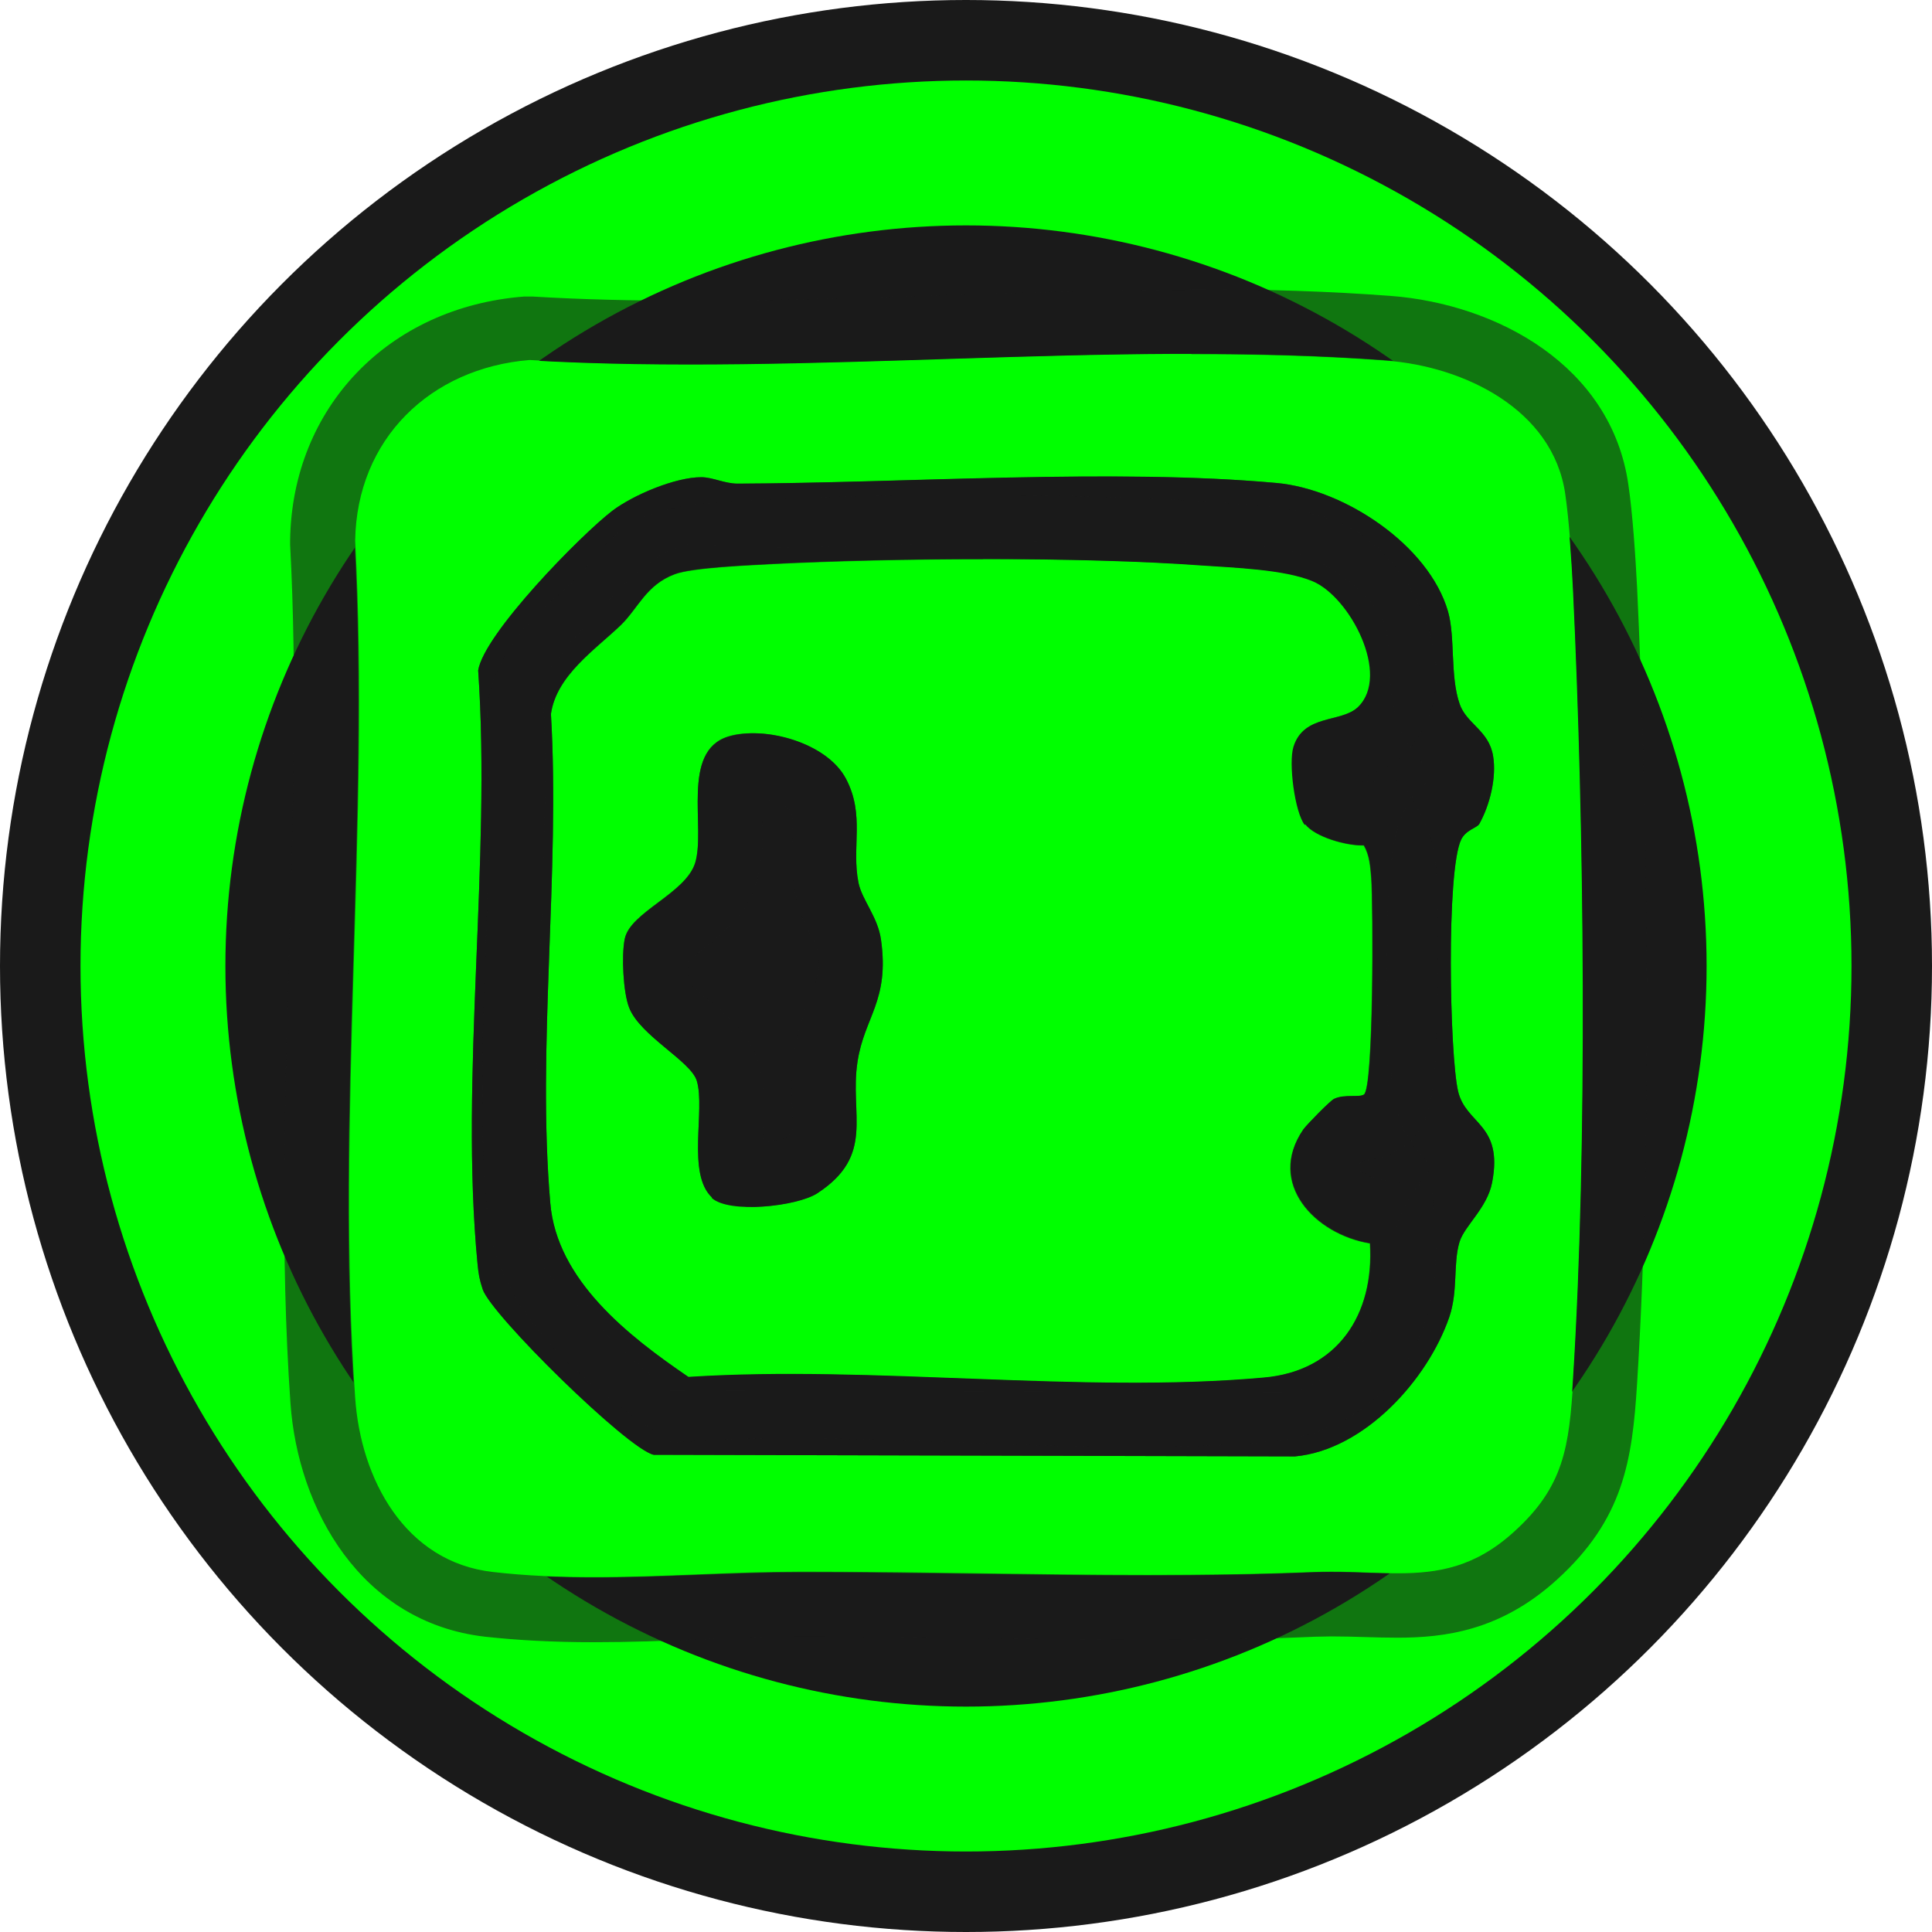 <?xml version="1.0" encoding="UTF-8"?><svg xmlns="http://www.w3.org/2000/svg" viewBox="0 0 60 60"><circle cx="30" cy="30" r="30" style="fill:#1a1a1a;"/><circle cx="30" cy="30" r="27.5" style="fill:lime;"/><circle cx="30" cy="30" r="23" style="fill:#1a1a1a;"/><g id="b"><path d="M47.02,47.58c-1.99,1.8-3.77,1.15-6.26,1.25-5.29.22-10.63-.01-15.97,0-3.13,0-6.35.36-9.5,0-2.75-.31-4.11-2.91-4.28-5.41-.6-8.62.47-17.93,0-26.62.05-3.15,2.33-5.36,5.42-5.61,8.67.5,18.04-.64,26.62,0,2.4.18,5.17,1.51,5.55,4.14.12.82.21,2.13.25,2.98.35,7.32.46,17.27,0,24.53-.13,2.09-.29,3.32-1.84,4.72ZM45.94,25.59c.33-.59.54-1.44.43-2.11-.13-.8-.83-1-1.04-1.62-.3-.86-.13-2.06-.36-2.87-.6-2.07-3.23-3.8-5.32-3.99-5.03-.46-11.54,0-16.74.02-.4,0-.78-.2-1.13-.2-.81,0-2.11.55-2.76,1.04-.98.75-3.99,3.82-4.17,4.96.41,5.9-.58,12.63-.02,18.43.03.31.06.49.16.79.26.79,4.5,4.96,5.31,5.14l19.92.05c2.15-.2,4.12-2.38,4.79-4.33.28-.83.11-1.66.32-2.34.16-.5.86-1.05,1.01-1.84.35-1.83-.82-1.79-1.06-2.84-.26-1.14-.37-6.84.1-7.81.15-.3.49-.36.56-.48Z" style="fill:lime;"/><g style="opacity:.6;"><path d="M37,11c2.05,0,4.08.05,6.06.2,2.4.18,5.17,1.51,5.55,4.14.12.82.21,2.13.25,2.98.35,7.32.46,17.27,0,24.53-.13,2.09-.29,3.32-1.84,4.72-1.21,1.1-2.35,1.29-3.61,1.29-.64,0-1.31-.05-2.04-.05-.19,0-.39,0-.6.01-1.71.07-3.43.09-5.14.09-3.46,0-6.94-.1-10.41-.1-.14,0-.27,0-.41,0-2.09,0-4.23.17-6.36.17-1.05,0-2.1-.04-3.14-.16-2.75-.31-4.11-2.91-4.28-5.41-.6-8.62.47-17.93,0-26.62.05-3.15,2.33-5.36,5.42-5.61,1.65.1,3.32.13,5,.13,5.14,0,10.43-.33,15.56-.33M22.9,15.02c-.4,0-.77-.2-1.12-.2,0,0,0,0,0,0-.81,0-2.11.55-2.76,1.04-.98.75-3.99,3.82-4.17,4.96.41,5.9-.58,12.63-.02,18.43.03.31.06.49.16.79.26.79,4.5,4.96,5.31,5.14l19.92.05c2.15-.2,4.12-2.38,4.79-4.33.28-.83.11-1.66.32-2.34.16-.5.86-1.05,1.01-1.84.35-1.83-.82-1.79-1.06-2.84-.26-1.14-.37-6.84.1-7.81.15-.3.49-.36.56-.48.33-.59.54-1.44.43-2.11-.13-.8-.83-1-1.04-1.62-.3-.86-.13-2.06-.36-2.87-.6-2.07-3.23-3.8-5.32-3.99-1.65-.15-3.47-.2-5.34-.2-3.83,0-7.91.21-11.4.22,0,0,0,0,0,0M37,9h0c-2.6,0-5.26.09-7.84.17-2.55.08-5.18.17-7.72.17-1.8,0-3.4-.04-4.89-.13h-.14s-.14,0-.14,0c-4.21.33-7.2,3.45-7.26,7.57v.07s0,.07,0,.07c.22,4.09.09,8.43-.03,12.63-.14,4.64-.28,9.44.04,14.02.23,3.3,2.19,6.82,6.05,7.26,1.01.11,2.11.17,3.36.17,1.12,0,2.24-.04,3.33-.09,1.05-.04,2.04-.08,3.03-.08h.41c1.73,0,3.49.02,5.19.05,1.71.02,3.48.05,5.22.05,1.95,0,3.66-.03,5.23-.1.18,0,.35-.01.51-.01.35,0,.69.01,1.02.02.35.01.69.02,1.02.02,1.47,0,3.21-.21,4.96-1.8,2.07-1.88,2.34-3.7,2.49-6.08.5-7.91.31-18.28,0-24.76-.05-.96-.14-2.3-.27-3.17-.53-3.7-4.09-5.61-7.38-5.86-1.86-.14-3.89-.21-6.21-.21h0ZM22.9,17.02h0c1.71,0,3.51-.05,5.41-.11,1.98-.06,4.03-.11,5.99-.11s3.73.06,5.16.19c1.44.13,3.25,1.42,3.59,2.56.04.15.06.55.07.84.03.65.06,1.39.32,2.12.24.69.67,1.13.93,1.4,0,0,.02.02.03.03,0,.1-.03.22-.07.34-.25.2-.54.49-.74.91-.84,1.71-.5,8.05-.26,9.13.21.91.7,1.45,1,1.78.02.02.05.05.07.07,0,.04-.01.1-.03.17-.02.05-.17.25-.27.38-.23.32-.52.71-.69,1.23-.18.56-.2,1.1-.22,1.54-.01.31-.03.58-.09.76-.44,1.29-1.8,2.81-3.01,2.98l-19.29-.05c-.97-.72-3.39-3.09-3.97-3.91,0-.05-.02-.11-.03-.22-.28-2.92-.15-6.21-.02-9.39.12-2.84.23-5.77.07-8.55.5-.86,2.48-3,3.35-3.67.35-.27,1.14-.58,1.49-.63.03,0,.05.01.08.02.26.07.64.17,1.11.17h0Z" style="fill:#1a1a1a;"/></g><path d="M40.54,25.6c.32.4,1.3.67,1.82.65.18.31.2.66.23,1.01.06.84.08,6.54-.23,6.73-.16.1-.59-.02-.92.13-.12.05-.85.8-.96.95-1.15,1.68.37,3.26,2.07,3.54.14,2.2-1,3.97-3.3,4.17-5.68.51-12.11-.39-17.87-.02-1.85-1.26-4.09-3-4.29-5.4-.42-4.84.31-10.29.02-15.19.17-1.2,1.38-2,2.18-2.77.53-.52.78-1.24,1.66-1.57.54-.21,2.36-.28,3.07-.32,3.71-.19,9.59-.22,13.27.05.99.07,2.59.12,3.47.49,1.16.48,2.44,2.92,1.41,3.91-.52.5-1.68.21-2,1.23-.16.5.04,2.04.35,2.43ZM22.1,37.2c.53.5,2.65.27,3.28-.14,1.81-1.18,1-2.44,1.25-4.08.21-1.4,1-1.89.73-3.8-.1-.71-.59-1.23-.7-1.77-.22-1.1.21-2.1-.39-3.23s-2.54-1.65-3.66-1.3c-1.47.46-.69,2.82-1.02,3.92-.3.96-2.03,1.53-2.19,2.37-.1.5-.05,1.65.14,2.13.34.87,1.92,1.66,2.1,2.27.27.91-.32,2.88.47,3.62Z" style="fill:lime;"/><g style="opacity:.6;"><path d="M30.54,17.36c2.44,0,4.89.06,6.77.19.99.07,2.59.12,3.47.49,1.16.48,2.44,2.92,1.41,3.91-.52.5-1.68.21-2,1.23-.16.5.04,2.04.35,2.43.31.39,1.24.65,1.76.65.02,0,.04,0,.05,0,.18.31.2.66.23,1.01.06.84.08,6.54-.23,6.73-.16.1-.59-.02-.92.13-.12.05-.85.8-.96.95-1.15,1.68.37,3.26,2.07,3.54.14,2.2-1,3.97-3.3,4.17-1.32.12-2.68.16-4.06.16-3.49,0-7.13-.27-10.62-.27-1.08,0-2.14.03-3.18.09-1.85-1.26-4.09-3-4.29-5.4-.42-4.84.31-10.29.02-15.19.17-1.2,1.38-2,2.18-2.77.53-.52.78-1.24,1.66-1.57.54-.21,2.36-.28,3.07-.32,1.82-.09,4.16-.15,6.5-.15M23.32,37.48c.78,0,1.68-.18,2.06-.42,1.81-1.18,1-2.44,1.25-4.08.21-1.4,1-1.89.73-3.8-.1-.71-.59-1.23-.7-1.77-.22-1.1.21-2.1-.39-3.23-.46-.88-1.81-1.41-2.9-1.41-.28,0-.54.03-.76.1-1.47.46-.69,2.82-1.02,3.92-.3.96-2.03,1.53-2.19,2.37-.1.5-.05,1.65.14,2.13.34.87,1.92,1.66,2.1,2.27.27.91-.32,2.88.47,3.62.22.2.69.29,1.22.29M30.54,15.36h0c-2.34,0-4.74.05-6.6.15h-.18c-1.76.09-2.83.19-3.5.44-1.13.43-1.71,1.19-2.09,1.69-.1.13-.19.26-.26.32-.14.14-.3.27-.45.41-.87.77-2.07,1.82-2.31,3.51l-.03.2v.2c.14,2.21.05,4.63-.03,6.96-.1,2.75-.21,5.6.03,8.29.27,3.16,2.76,5.25,5.16,6.88l.57.39.69-.04c.93-.06,1.92-.09,3.05-.09,1.71,0,3.5.07,5.24.13,1.77.07,3.6.14,5.39.14,1.59,0,2.97-.05,4.24-.17,3.23-.29,5.34-2.87,5.12-6.29l-.1-1.59-1.57-.25c-.39-.06-.66-.27-.77-.39.05-.06.12-.13.2-.21.29-.02.68-.09,1.08-.32,1.1-.66,1.17-1.68,1.22-4.8.03-1.47.01-3.24-.03-3.79-.03-.45-.08-1.14-.48-1.84l-.6-1.06-1.22.05s-.06,0-.1-.02c0-.03,0-.06-.01-.09.42-.12.94-.32,1.41-.76.83-.8,1.16-1.96.92-3.25-.28-1.47-1.37-3.29-2.94-3.94-1.07-.44-2.51-.53-3.67-.61l-.43-.03c-2.29-.16-5.02-.2-6.91-.2h0ZM21.35,29.86c.09-.07.2-.15.28-.22.64-.48,1.53-1.14,1.87-2.25.21-.67.19-1.36.18-2.02,0-.16,0-.37,0-.56.39.06.74.24.85.35.09.19.09.42.08.94-.01.47-.03,1.06.1,1.72.11.51.32.92.49,1.25.07.13.17.33.19.4.09.68,0,.93-.23,1.49-.17.44-.39.98-.5,1.72-.1.67-.08,1.25-.06,1.73.01.25.03.64-.01.74,0,0,0,0,0,0,0,0-.05.07-.22.19-.12.04-.38.1-.68.13,0-.15.01-.3.02-.42.03-.67.06-1.36-.14-2.04-.26-.87-.91-1.41-1.55-1.94-.18-.15-.48-.4-.61-.55-.03-.17-.05-.44-.05-.67h0Z" style="fill:#1a1a1a;"/></g></g></svg>